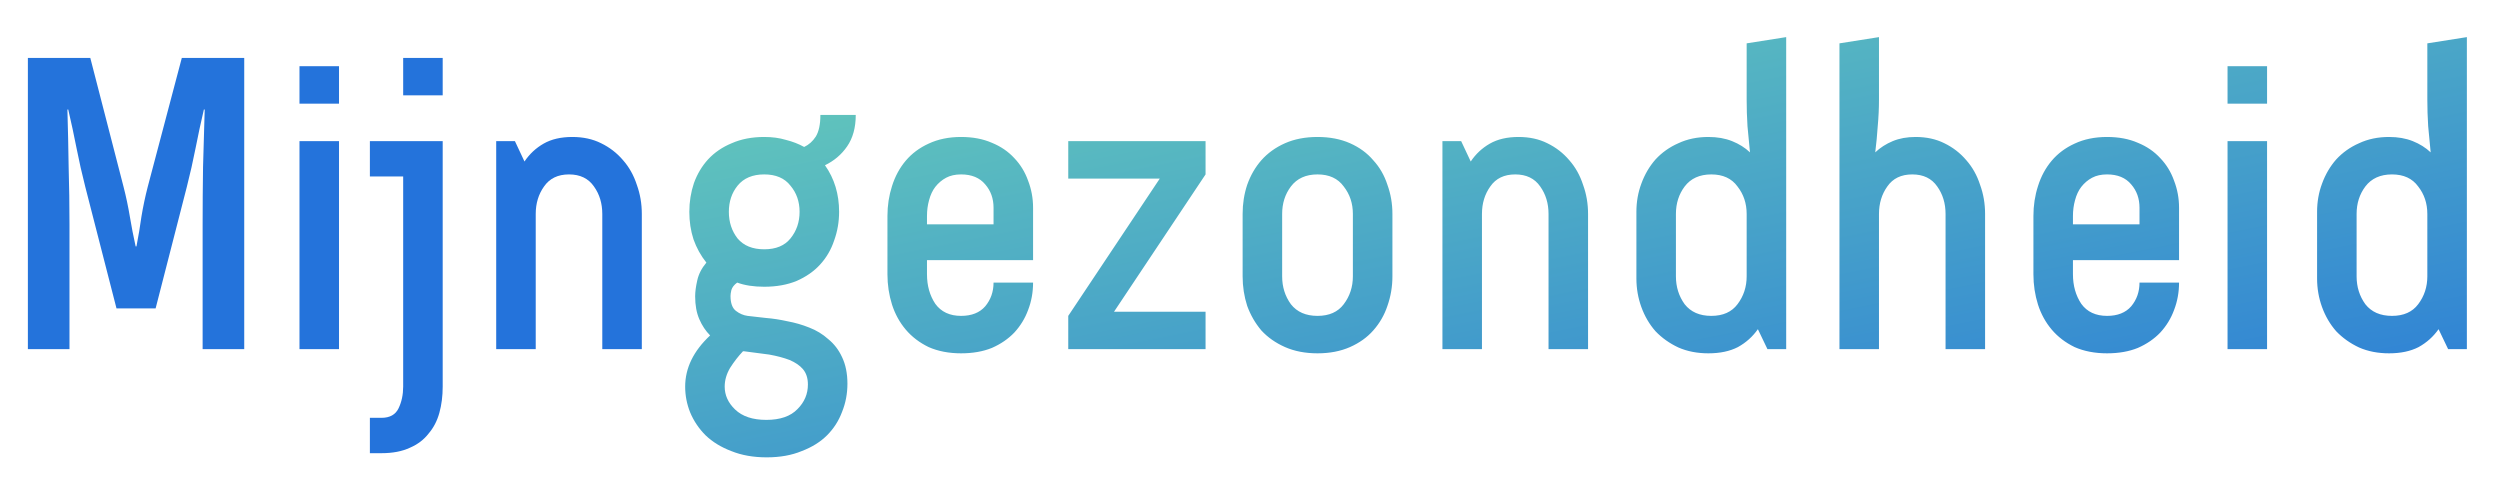 <svg width="179" height="36" viewBox="0 0 179 36" fill="none" xmlns="http://www.w3.org/2000/svg">
<path d="M14.508 25V16.063C14.508 14.692 14.518 13.322 14.538 11.952C14.578 10.581 14.617 9.211 14.657 7.841H14.598C14.379 8.774 14.18 9.697 14.002 10.611C13.823 11.525 13.614 12.448 13.376 13.382L11.142 22.081H8.341L6.107 13.382C5.869 12.448 5.66 11.525 5.481 10.611C5.303 9.697 5.104 8.774 4.886 7.841H4.826C4.866 9.211 4.896 10.581 4.915 11.952C4.955 13.322 4.975 14.692 4.975 16.063V25H1.996V4.146H6.465L8.848 13.382C9.027 14.077 9.176 14.782 9.295 15.497C9.414 16.212 9.553 16.927 9.712 17.642H9.771C9.91 16.927 10.03 16.212 10.129 15.497C10.248 14.782 10.397 14.077 10.576 13.382L13.018 4.146H17.487V25H14.508ZM21.443 25V10.105H24.273V25H21.443ZM24.273 7.423H21.443V4.742H24.273V7.423ZM31.697 27.681C31.697 28.356 31.618 28.982 31.459 29.558C31.3 30.134 31.042 30.63 30.684 31.047C30.347 31.484 29.9 31.822 29.344 32.06C28.788 32.319 28.113 32.448 27.318 32.448H26.484V29.916H27.318C27.914 29.916 28.321 29.687 28.54 29.23C28.758 28.773 28.867 28.257 28.867 27.681V12.637H26.484V10.105H31.697V27.681ZM31.697 6.828H28.867V4.146H31.697V6.828ZM43.124 25V15.318C43.124 14.563 42.926 13.908 42.528 13.352C42.131 12.776 41.535 12.488 40.741 12.488C39.947 12.488 39.351 12.776 38.953 13.352C38.556 13.908 38.358 14.563 38.358 15.318V25H35.528V10.105H36.868L37.553 11.564C37.911 11.028 38.368 10.601 38.924 10.283C39.48 9.966 40.165 9.807 40.979 9.807C41.754 9.807 42.439 9.956 43.035 10.254C43.651 10.552 44.177 10.959 44.614 11.475C45.051 11.972 45.378 12.557 45.597 13.233C45.835 13.888 45.954 14.583 45.954 15.318V25H43.124Z" fill="#2473DB"/>
<path d="M61.272 8.228C61.272 9.141 61.063 9.896 60.647 10.492C60.249 11.068 59.723 11.515 59.068 11.832C59.743 12.786 60.08 13.898 60.08 15.169C60.08 15.884 59.961 16.569 59.723 17.225C59.505 17.88 59.167 18.456 58.71 18.953C58.273 19.429 57.717 19.816 57.042 20.114C56.367 20.392 55.592 20.531 54.718 20.531C53.963 20.531 53.318 20.432 52.782 20.233C52.563 20.392 52.424 20.571 52.365 20.77C52.325 20.948 52.305 21.087 52.305 21.187C52.305 21.703 52.434 22.061 52.692 22.259C52.95 22.458 53.229 22.577 53.526 22.617C53.904 22.657 54.341 22.706 54.837 22.766C55.334 22.805 55.85 22.885 56.386 23.004C56.923 23.103 57.439 23.252 57.935 23.451C58.452 23.649 58.909 23.927 59.306 24.285C59.723 24.623 60.051 25.05 60.289 25.566C60.547 26.102 60.676 26.738 60.676 27.473C60.676 28.188 60.547 28.863 60.289 29.498C60.051 30.134 59.693 30.69 59.217 31.167C58.74 31.643 58.134 32.021 57.399 32.299C56.684 32.597 55.85 32.746 54.897 32.746C53.944 32.746 53.099 32.597 52.365 32.299C51.63 32.021 51.014 31.643 50.518 31.167C50.041 30.69 49.673 30.144 49.415 29.528C49.177 28.932 49.058 28.317 49.058 27.681C49.058 26.351 49.654 25.129 50.845 24.017C50.528 23.699 50.269 23.312 50.071 22.855C49.872 22.398 49.773 21.852 49.773 21.217C49.773 20.899 49.822 20.521 49.922 20.084C50.021 19.628 50.24 19.201 50.577 18.803C50.18 18.307 49.872 17.751 49.654 17.135C49.455 16.52 49.356 15.864 49.356 15.169C49.356 14.454 49.465 13.769 49.684 13.114C49.922 12.458 50.259 11.892 50.696 11.415C51.153 10.919 51.719 10.532 52.394 10.254C53.07 9.956 53.844 9.807 54.718 9.807C55.294 9.807 55.81 9.876 56.267 10.015C56.744 10.134 57.181 10.303 57.578 10.522C57.916 10.363 58.194 10.115 58.412 9.777C58.631 9.419 58.74 8.903 58.74 8.228H61.272ZM53.199 25.149C52.861 25.506 52.553 25.904 52.275 26.341C52.017 26.777 51.888 27.224 51.888 27.681C51.888 28.297 52.136 28.843 52.633 29.32C53.149 29.816 53.894 30.064 54.867 30.064C55.86 30.064 56.605 29.806 57.101 29.29C57.598 28.793 57.846 28.207 57.846 27.532C57.846 27.075 57.727 26.708 57.489 26.43C57.27 26.172 56.952 25.953 56.535 25.775C56.118 25.616 55.632 25.487 55.076 25.387C54.52 25.308 53.914 25.228 53.258 25.149H53.199ZM54.718 17.85C55.552 17.85 56.178 17.592 56.595 17.076C57.032 16.539 57.25 15.904 57.25 15.169C57.25 14.434 57.032 13.809 56.595 13.292C56.178 12.756 55.552 12.488 54.718 12.488C53.884 12.488 53.248 12.756 52.812 13.292C52.394 13.809 52.186 14.434 52.186 15.169C52.186 15.904 52.394 16.539 52.812 17.076C53.248 17.592 53.884 17.85 54.718 17.85ZM66.372 18.625V19.638C66.372 20.452 66.57 21.157 66.967 21.753C67.385 22.329 68 22.617 68.814 22.617C69.569 22.617 70.145 22.388 70.542 21.932C70.939 21.455 71.138 20.889 71.138 20.233H73.968C73.968 20.929 73.849 21.584 73.611 22.2C73.392 22.796 73.065 23.332 72.628 23.808C72.191 24.265 71.654 24.633 71.019 24.911C70.383 25.169 69.649 25.298 68.814 25.298C67.941 25.298 67.166 25.149 66.491 24.851C65.835 24.533 65.289 24.116 64.852 23.6C64.415 23.084 64.088 22.488 63.869 21.812C63.651 21.117 63.541 20.392 63.541 19.638V15.467C63.541 14.712 63.651 13.997 63.869 13.322C64.088 12.627 64.415 12.021 64.852 11.505C65.289 10.988 65.835 10.581 66.491 10.283C67.166 9.966 67.941 9.807 68.814 9.807C69.649 9.807 70.383 9.946 71.019 10.224C71.654 10.482 72.191 10.849 72.628 11.326C73.065 11.783 73.392 12.319 73.611 12.935C73.849 13.55 73.968 14.196 73.968 14.871V18.625H66.372ZM71.138 14.871C71.138 14.216 70.939 13.66 70.542 13.203C70.145 12.726 69.569 12.488 68.814 12.488C68.397 12.488 68.04 12.567 67.742 12.726C67.444 12.885 67.186 13.104 66.967 13.382C66.769 13.64 66.62 13.958 66.521 14.335C66.421 14.692 66.372 15.07 66.372 15.467V16.063H71.138V14.871ZM86.318 25H76.487V22.617L83.041 12.786H76.487V10.105H86.318V12.488L79.764 22.319H86.318V25ZM99.697 19.787C99.697 20.521 99.577 21.227 99.339 21.902C99.121 22.557 98.783 23.143 98.326 23.659C97.889 24.156 97.333 24.553 96.658 24.851C95.983 25.149 95.208 25.298 94.334 25.298C93.46 25.298 92.686 25.149 92.01 24.851C91.335 24.553 90.769 24.156 90.312 23.659C89.876 23.143 89.538 22.557 89.299 21.902C89.081 21.227 88.972 20.521 88.972 19.787V15.318C88.972 14.583 89.081 13.888 89.299 13.233C89.538 12.557 89.876 11.972 90.312 11.475C90.769 10.959 91.335 10.552 92.01 10.254C92.686 9.956 93.46 9.807 94.334 9.807C95.208 9.807 95.983 9.956 96.658 10.254C97.333 10.552 97.889 10.959 98.326 11.475C98.783 11.972 99.121 12.557 99.339 13.233C99.577 13.888 99.697 14.583 99.697 15.318V19.787ZM96.866 15.318C96.866 14.563 96.648 13.908 96.211 13.352C95.794 12.776 95.168 12.488 94.334 12.488C93.5 12.488 92.865 12.776 92.428 13.352C92.01 13.908 91.802 14.563 91.802 15.318V19.787C91.802 20.541 92.01 21.207 92.428 21.783C92.865 22.339 93.5 22.617 94.334 22.617C95.168 22.617 95.794 22.339 96.211 21.783C96.648 21.207 96.866 20.541 96.866 19.787V15.318ZM110.875 25V15.318C110.875 14.563 110.676 13.908 110.279 13.352C109.882 12.776 109.286 12.488 108.492 12.488C107.697 12.488 107.101 12.776 106.704 13.352C106.307 13.908 106.108 14.563 106.108 15.318V25H103.278V10.105H104.619L105.304 11.564C105.661 11.028 106.118 10.601 106.674 10.283C107.23 9.966 107.916 9.807 108.73 9.807C109.504 9.807 110.19 9.956 110.785 10.254C111.401 10.552 111.927 10.959 112.364 11.475C112.801 11.972 113.129 12.557 113.347 13.233C113.586 13.888 113.705 14.583 113.705 15.318V25H110.875ZM126.55 25L125.865 23.57C125.488 24.106 125.011 24.533 124.435 24.851C123.859 25.149 123.154 25.298 122.32 25.298C121.525 25.298 120.81 25.159 120.175 24.881C119.539 24.583 118.993 24.196 118.536 23.719C118.099 23.223 117.762 22.646 117.523 21.991C117.285 21.336 117.166 20.651 117.166 19.936V15.169C117.166 14.454 117.285 13.779 117.523 13.143C117.762 12.488 118.099 11.912 118.536 11.415C118.993 10.919 119.539 10.532 120.175 10.254C120.81 9.956 121.525 9.807 122.32 9.807C122.955 9.807 123.521 9.906 124.018 10.105C124.514 10.303 124.941 10.571 125.299 10.909C125.239 10.274 125.18 9.648 125.12 9.032C125.08 8.397 125.061 7.761 125.061 7.126V3.104L127.891 2.657V25H126.55ZM125.061 15.318C125.061 14.563 124.842 13.908 124.405 13.352C123.988 12.776 123.362 12.488 122.528 12.488C121.694 12.488 121.059 12.776 120.622 13.352C120.205 13.908 119.996 14.563 119.996 15.318V19.787C119.996 20.541 120.205 21.207 120.622 21.783C121.059 22.339 121.694 22.617 122.528 22.617C123.362 22.617 123.988 22.339 124.405 21.783C124.842 21.207 125.061 20.541 125.061 19.787V15.318ZM139.302 25V15.318C139.302 14.563 139.103 13.908 138.706 13.352C138.309 12.776 137.713 12.488 136.918 12.488C136.124 12.488 135.528 12.776 135.131 13.352C134.734 13.908 134.535 14.563 134.535 15.318V25H131.705V3.104L134.535 2.657V7.126C134.535 7.761 134.505 8.397 134.446 9.032C134.406 9.648 134.346 10.274 134.267 10.909C134.624 10.571 135.042 10.303 135.518 10.105C135.995 9.906 136.541 9.807 137.157 9.807C137.931 9.807 138.616 9.956 139.212 10.254C139.828 10.552 140.354 10.959 140.791 11.475C141.228 11.972 141.556 12.557 141.774 13.233C142.013 13.888 142.132 14.583 142.132 15.318V25H139.302ZM148.423 18.625V19.638C148.423 20.452 148.622 21.157 149.019 21.753C149.436 22.329 150.052 22.617 150.866 22.617C151.62 22.617 152.196 22.388 152.594 21.932C152.991 21.455 153.189 20.889 153.189 20.233H156.02C156.02 20.929 155.9 21.584 155.662 22.2C155.444 22.796 155.116 23.332 154.679 23.808C154.242 24.265 153.706 24.633 153.07 24.911C152.435 25.169 151.7 25.298 150.866 25.298C149.992 25.298 149.217 25.149 148.542 24.851C147.887 24.533 147.341 24.116 146.904 23.6C146.467 23.084 146.139 22.488 145.921 21.812C145.702 21.117 145.593 20.392 145.593 19.638V15.467C145.593 14.712 145.702 13.997 145.921 13.322C146.139 12.627 146.467 12.021 146.904 11.505C147.341 10.988 147.887 10.581 148.542 10.283C149.217 9.966 149.992 9.807 150.866 9.807C151.7 9.807 152.435 9.946 153.07 10.224C153.706 10.482 154.242 10.849 154.679 11.326C155.116 11.783 155.444 12.319 155.662 12.935C155.9 13.55 156.02 14.196 156.02 14.871V18.625H148.423ZM153.189 14.871C153.189 14.216 152.991 13.66 152.594 13.203C152.196 12.726 151.62 12.488 150.866 12.488C150.449 12.488 150.091 12.567 149.793 12.726C149.495 12.885 149.237 13.104 149.019 13.382C148.82 13.64 148.671 13.958 148.572 14.335C148.473 14.692 148.423 15.07 148.423 15.467V16.063H153.189V14.871ZM159.492 25V10.105H162.322V25H159.492ZM162.322 7.423H159.492V4.742H162.322V7.423ZM175.287 25L174.602 23.57C174.224 24.106 173.748 24.533 173.172 24.851C172.596 25.149 171.891 25.298 171.057 25.298C170.262 25.298 169.547 25.159 168.912 24.881C168.276 24.583 167.73 24.196 167.273 23.719C166.836 23.223 166.499 22.646 166.26 21.991C166.022 21.336 165.903 20.651 165.903 19.936V15.169C165.903 14.454 166.022 13.779 166.26 13.143C166.499 12.488 166.836 11.912 167.273 11.415C167.73 10.919 168.276 10.532 168.912 10.254C169.547 9.956 170.262 9.807 171.057 9.807C171.692 9.807 172.258 9.906 172.755 10.105C173.251 10.303 173.678 10.571 174.036 10.909C173.976 10.274 173.917 9.648 173.857 9.032C173.817 8.397 173.797 7.761 173.797 7.126V3.104L176.628 2.657V25H175.287ZM173.797 15.318C173.797 14.563 173.579 13.908 173.142 13.352C172.725 12.776 172.099 12.488 171.265 12.488C170.431 12.488 169.796 12.776 169.359 13.352C168.942 13.908 168.733 14.563 168.733 15.318V19.787C168.733 20.541 168.942 21.207 169.359 21.783C169.796 22.339 170.431 22.617 171.265 22.617C172.099 22.617 172.725 22.339 173.142 21.783C173.579 21.207 173.797 20.541 173.797 19.787V15.318Z" fill="url(#paint0_linear_267_546)"/>
<defs>
<linearGradient id="paint0_linear_267_546" x1="179" y1="36" x2="165.082" y2="-33.201" gradientUnits="userSpaceOnUse">
<stop stop-color="#2473DB"/>
<stop offset="1" stop-color="#76E1B1"/>
</linearGradient>
</defs>
</svg>
